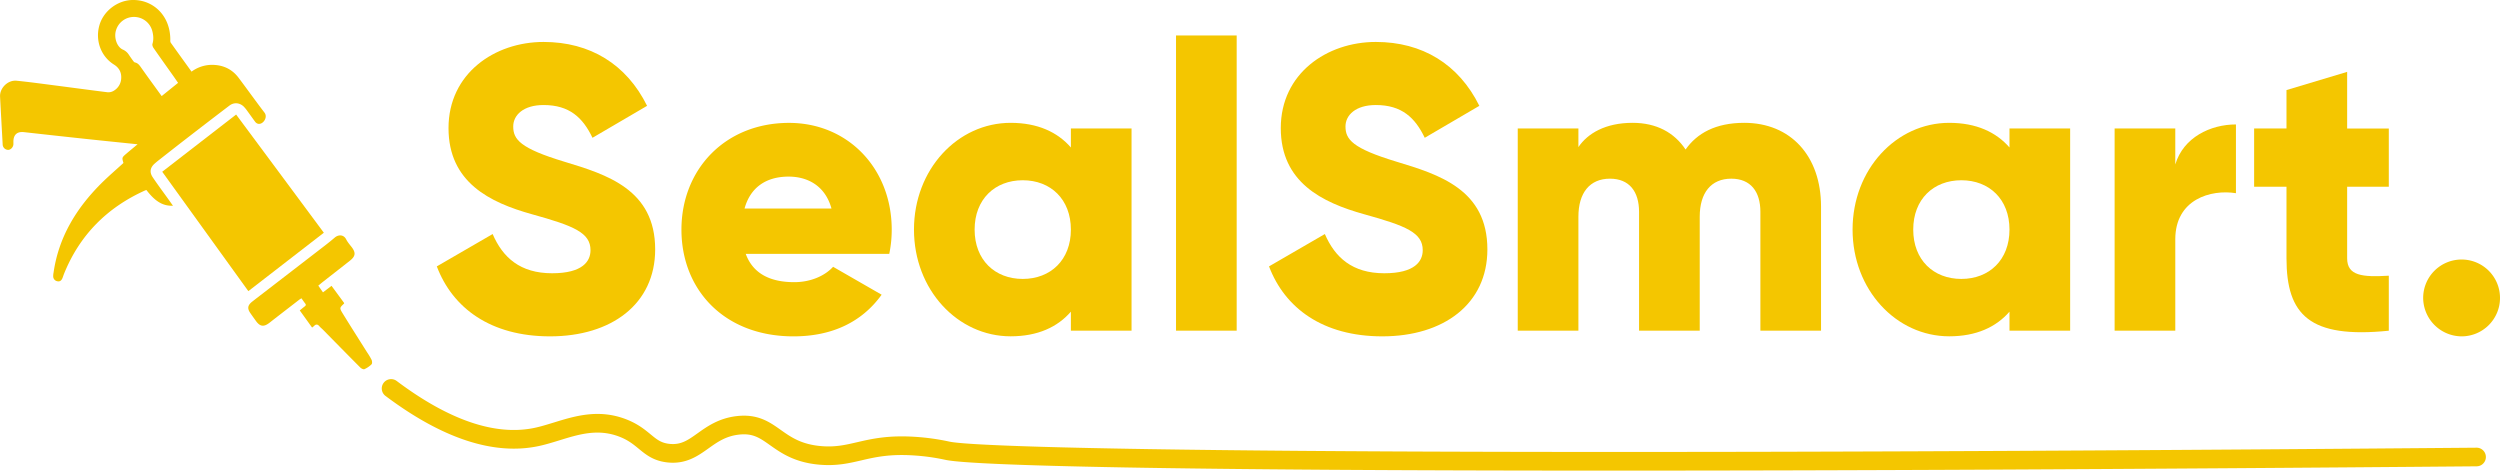 <svg viewBox="0 0 3044.78 573.17" xmlns="http://www.w3.org/2000/svg"><defs><style>.cls-1{fill:#f4c600;}</style></defs><g data-sanitized-data-name="Layer 2" data-name="Layer 2" id="Layer_2"><g data-sanitized-data-name="Layer 1" data-name="Layer 1" id="Layer_1-2"><path d="M532,324.44l68-39.4c12.31,28.56,33.49,47.77,72.4,47.77,37.44,0,46.79-14.78,46.79-28.07,0-21.18-19.7-29.55-71.42-43.84C596.49,246.62,546.25,222,546.25,156,546.25,89.5,602.4,51.09,662,51.09c56.64,0,101,27.08,126.09,77.81l-66.5,38.92c-11.81-24.63-28.07-39.9-59.59-39.9-24.63,0-36.94,12.31-36.94,26.1,0,15.76,8.37,26.6,62.05,42.86,52.21,15.76,110.83,34,110.83,106.87,0,66.5-53.2,105.9-128.06,105.9C597.47,409.65,551.18,375.17,532,324.44Z" class="cls-1"></path><path d="M967.36,343.65c20.19,0,37.44-7.88,47.28-18.72l59.11,34c-24.13,33.49-60.58,50.73-107.38,50.73-84.21,0-136.43-56.64-136.43-130s53.2-130,131-130c71.91,0,125.1,55.66,125.1,130a143.89,143.89,0,0,1-3,29.55H908.26C917.62,334.78,940.27,343.65,967.36,343.65ZM1012.68,254c-7.88-28.57-30-38.91-52.21-38.91-28.08,0-46.79,13.79-53.69,38.91Z" class="cls-1"></path><path d="M1378.12,156.49V402.75h-73.88V379.6c-16.25,18.72-40.39,30-73.38,30-64.53,0-117.72-56.64-117.72-130s53.19-130,117.72-130c33,0,57.13,11.33,73.38,30V156.49Zm-73.88,123.13c0-36.94-24.63-60.09-58.61-60.09S1187,242.68,1187,279.62s24.63,60.09,58.61,60.09S1304.24,316.56,1304.24,279.62Z" class="cls-1"></path><path d="M1432.29,43.21h73.88V402.75h-73.88Z" class="cls-1"></path><path d="M1545.56,324.44l68-39.4c12.32,28.56,33.5,47.77,72.41,47.77,37.43,0,46.79-14.78,46.79-28.07,0-21.18-19.7-29.55-71.42-43.84-51.22-14.28-101.46-38.9-101.46-104.9,0-66.5,56.15-104.91,115.75-104.91,56.63,0,101,27.08,126.08,77.81l-66.49,38.92c-11.82-24.63-28.07-39.9-59.59-39.9-24.63,0-36.94,12.31-36.94,26.1,0,15.76,8.37,26.6,62,42.86,52.21,15.76,110.82,34,110.82,106.87,0,66.5-53.19,105.9-128,105.9C1611.07,409.65,1564.78,375.17,1545.56,324.44Z" class="cls-1"></path><path d="M2217.86,251.54V402.75H2144V258c0-24.63-11.82-40.39-35.46-40.39-24.63,0-38.42,17.24-38.42,46.3V402.75h-73.89V258c0-24.63-11.81-40.39-35.45-40.39-24.63,0-38.42,17.24-38.42,46.3V402.75h-73.88V156.49h73.88v22.65c11.33-16.74,33-29.55,66-29.55,29.06,0,50.74,11.82,64.53,32.51,13.79-19.7,36.45-32.51,71.42-32.51C2180.92,149.59,2217.86,190,2217.86,251.54Z" class="cls-1"></path><path d="M2521.26,156.49V402.75h-73.88V379.6c-16.26,18.72-40.39,30-73.39,30-64.52,0-117.72-56.64-117.72-130s53.2-130,117.72-130c33,0,57.13,11.33,73.39,30V156.49Zm-73.88,123.13c0-36.94-24.63-60.09-58.62-60.09s-58.61,23.15-58.61,60.09,24.63,60.09,58.61,60.09S2447.38,316.56,2447.38,279.62Z" class="cls-1"></path><path d="M2723.18,151.56v83.73c-30.54-4.92-73.87,7.39-73.87,56.15V402.75h-73.89V156.49h73.89v43.83C2659.15,167.32,2692.15,151.56,2723.18,151.56Z" class="cls-1"></path><path d="M2858.62,227.41v87.18c0,21.18,18.22,23.15,50.73,21.18v67c-96.54,9.85-124.61-19.2-124.61-88.16V227.41h-39.41V156.49h39.41V109.7l73.88-22.17v69h50.73v70.92Z" class="cls-1"></path><path d="M2951.21,362.86A46.79,46.79,0,1,1,2998,409.65,47.08,47.08,0,0,1,2951.21,362.86Z" class="cls-1"></path><path d="M210.66,250.55c-12.23.53-21.67-5.16-32.36-19.15a15.53,15.53,0,0,0-1.54.52C130.45,252.76,97.08,286.18,78,333.46c-.7,1.73-1.22,3.53-1.94,5.25-1.07,2.57-2.81,4.45-5.85,3.89a6.09,6.09,0,0,1-5.4-5.62,20.44,20.44,0,0,1,.41-4.84C71.37,289,92.75,253.94,123,223.68c8.71-8.72,18.13-16.74,27.34-25.19-1.94-6.57-2-6.61,3.83-11.58,4.2-3.6,8.5-7.1,13.4-11.19-21-2.17-41.11-4.19-61.22-6.34q-38.56-4.12-77.11-8.44c-8.31-.93-12.83,3-12.92,11.45,0,1.16.05,2.33,0,3.49-.28,3.52-3.45,6.76-6.47,6.65a6.79,6.79,0,0,1-6.61-6.76q-1.61-29-3.16-57.94C-.53,107.28,9.53,97.25,20.2,98.32c14.83,1.48,29.6,3.51,44.38,5.42,22,2.84,44.09,5.85,66.15,8.59a12.33,12.33,0,0,0,7-1.33,18.49,18.49,0,0,0,9.92-16.24c.26-6.93-2.85-12.4-8.78-16.08-15.88-9.87-23.11-29.27-17.8-47.9C126.08,13.26,143.18.48,161,0,186.38-.64,207.73,18.93,207.43,49a5.33,5.33,0,0,0,.48,2.94c8.36,11.75,16.81,23.43,25.37,35.31A41.92,41.92,0,0,1,257.21,79c13.68-.24,25.08,4.72,33.4,15.76,10.57,14,20.75,28.39,31.46,42.33,4,5.15-.36,12.26-4.87,13.53-2.81.79-5-.33-6.68-2.6-3.23-4.42-6.39-8.89-9.63-13.31a39.58,39.58,0,0,0-4-4.86c-5-4.85-11.92-5.47-17.45-1.26q-27.12,20.63-54.06,41.49c-10.51,8.11-20.94,16.33-31.39,24.52-1.93,1.51-3.83,3.05-5.66,4.67-5.39,4.78-6.49,10.42-2.42,16.48,6.15,9.18,12.79,18,19.21,27C206.89,245.24,208.63,247.69,210.66,250.55Zm6.22-149.63c-1.82-2.64-3.44-5-5.12-7.42C203.49,81.82,195.15,70.19,187,58.44c-.95-1.36-1.76-3.58-1.32-5,1.6-5.26,1.14-10.4-.16-15.51a23,23,0,0,0-22-17.3,22.72,22.72,0,0,0-22.15,16c-2.93,8.91.92,20.56,8.28,23.79a16.24,16.24,0,0,1,7.24,6.19q2.52,3.78,5.21,7.43c.6.81,1.4,1.85,2.26,2,3.7.78,5.57,3.53,7.53,6.3q5.34,7.56,10.76,15.05c4.68,6.47,9.39,12.93,14.25,19.63Z" class="cls-1"></path><path d="M394.4,283.45c-23.44,18.21-68.72,53.11-91.93,71.14L197.58,209.17c22.63-17.6,67.19-51.89,90-69.67C323,187.4,358.71,235.07,394.4,283.45Z" class="cls-1"></path><path d="M380.1,398.94l-15-20.87c2.09-1.71,4-3.36,6.05-4.91,1.32-1,1.78-2,.61-3.47-1.58-2-3-4.13-4.64-6.4-.87.55-1.66,1-2.36,1.49-12.16,9.4-24.34,18.77-36.45,28.23-7,5.45-11.58,4.9-16.7-2.24-2.24-3.13-4.5-6.24-6.68-9.4-4-5.75-3.34-9.64,2.32-14.08,6.13-4.81,12.34-9.54,18.52-14.3q35.26-27.18,70.53-54.37c3.87-3,7.68-6.07,11.38-9.25,4.39-3.78,10.86-4,14,2.28C423.4,295,426,298,428.36,301c5.09,6.76,4.68,11-2,16.34-10.66,8.47-21.45,16.8-32.16,25.21-2.18,1.7-4.28,3.49-6.55,5.34l5.72,8.17,10.4-7.95,15.38,20.93c-.09.35-.07.64-.21.77-5.43,5.12-5.67,5.27-1.4,12.21,9.69,15.76,19.65,31.35,29.5,47a82.5,82.5,0,0,1,5.54,9.27c.7,1.54.87,4.47-.07,5.4a29.73,29.73,0,0,1-8.69,5.93c-1.17.52-3.79-.79-5-2-15.22-15.26-30.29-30.66-45.41-46-1.47-1.49-3.15-2.79-4.51-4.38-2.12-2.47-4.12-2.6-6.37-.25A23.37,23.37,0,0,1,380.1,398.94Z" class="cls-1"></path><path d="M1965.77,573.17c-538.77,0-779.82-6-813.79-13l-1.13-.24a256.67,256.67,0,0,0-36.75-5.17c-30.43-2.11-48.16,2-65.3,6-15.29,3.55-29.75,6.88-50.18,5.24-30.69-2.51-47.37-14.32-60.77-23.8-12.65-8.94-21-14.88-38.24-12.82-15.89,1.88-26.06,9.13-36.82,16.8-12.85,9.16-27.41,19.56-50.18,17-16.79-1.91-25.87-9.38-34.65-16.6-6.46-5.31-13.13-10.81-24.31-15-25.75-9.64-48.41-2.66-72.41,4.74-8.27,2.55-16.83,5.19-25.33,7-54.27,11.52-117-9-186.38-61.09A11.34,11.34,0,0,1,483.14,464c63.93,48,120.47,67.14,168.06,57.06,7.5-1.59,15.2-4,23.36-6.48,25.34-7.82,54.06-16.67,87.05-4.3,14.72,5.52,23.62,12.84,30.76,18.72,7.63,6.28,12.67,10.42,22.8,11.57,14.11,1.59,22.65-4.48,34.46-12.9,11.43-8.15,25.66-18.29,47.32-20.85,25.84-3.08,40.17,7,54,16.83,12.3,8.7,25,17.7,49.52,19.7,16.94,1.39,29.1-1.45,43.2-4.72,17.89-4.16,38.22-8.85,72-6.54a279,279,0,0,1,40,5.63l.93.2c40.25,8.26,477.19,19.12,1859.5,7.33h.1a11.34,11.34,0,0,1,.09,22.68C2583.09,571.64,2236.76,573.17,1965.77,573.17Z" class="cls-1"></path></g></g></svg>